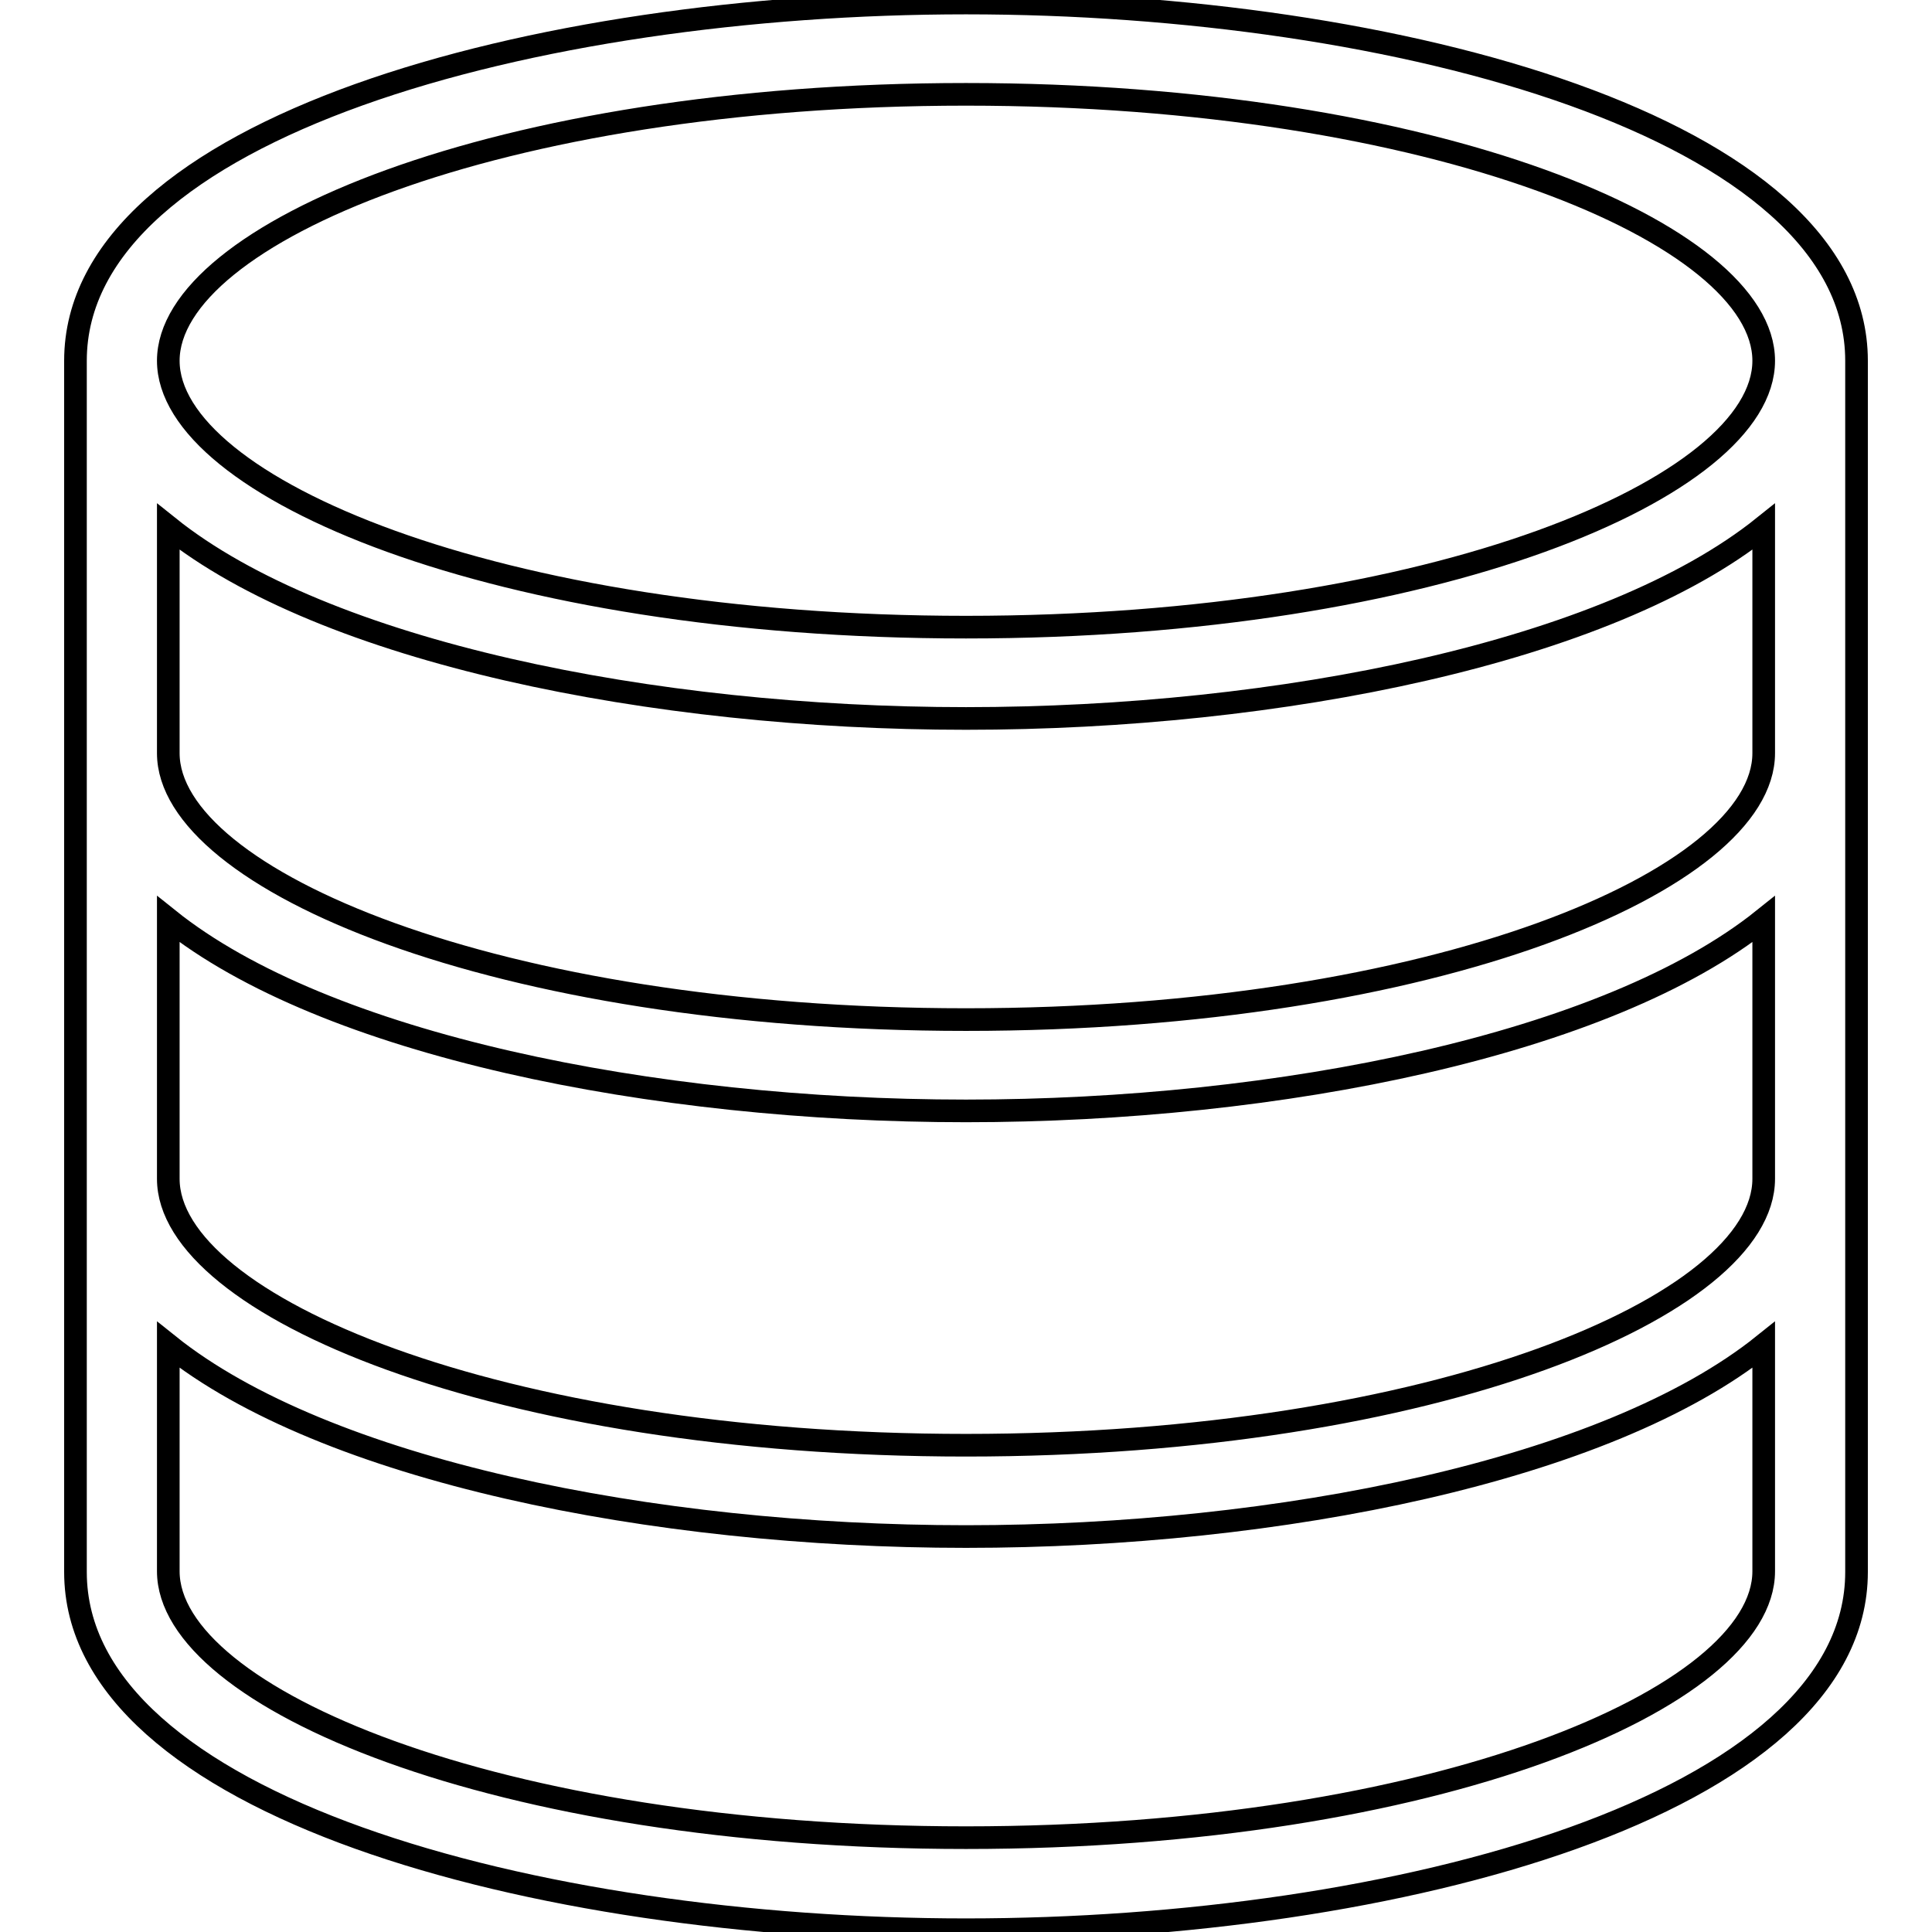 <?xml version="1.0" encoding="utf-8"?>
<!-- Svg Vector Icons : http://www.onlinewebfonts.com/icon -->
<!DOCTYPE svg PUBLIC "-//W3C//DTD SVG 1.1//EN" "http://www.w3.org/Graphics/SVG/1.1/DTD/svg11.dtd">
<svg version="1.1" xmlns="http://www.w3.org/2000/svg" xmlns:xlink="http://www.w3.org/1999/xlink" x="0px" y="0px" viewBox="0 0 256 256" enable-background="new 0 0 256 256" xml:space="preserve">
<g><g><path stroke-width="3" fill-opacity="0" stroke="#000000"  d="M128,243.5c-62.3,0-105.7-18.6-105.7-35.3v-30C43,194.8,86.4,203.6,128,203.6s85-8.8,105.7-25.4v30C233.7,224.9,190.3,243.5,128,243.5z M128,12.5c62.3,0,105.7,18.6,105.7,35.3c0,16.7-43.4,35.3-105.7,35.3S22.3,64.5,22.3,47.8C22.3,31.1,65.7,12.5,128,12.5z M233.7,99.8c0,16.7-43.4,35.3-105.7,35.3S22.3,116.5,22.3,99.8v-30C43,86.4,86.4,95.2,128,95.2s85-8.8,105.7-25.4V99.8z M233.7,156.2c0,16.7-43.4,35.3-105.7,35.3S22.3,172.9,22.3,156.2v-34.4C43,138.4,86.4,147.2,128,147.2s85-8.8,105.7-25.4V156.2z M128,0.4C70.8,0.4,10,17,10,47.8v160.5c0,30.8,60.8,47.4,118,47.4s118-16.6,118-47.4V47.8C246,17,185.2,0.4,128,0.4z"/></g></g>
</svg>